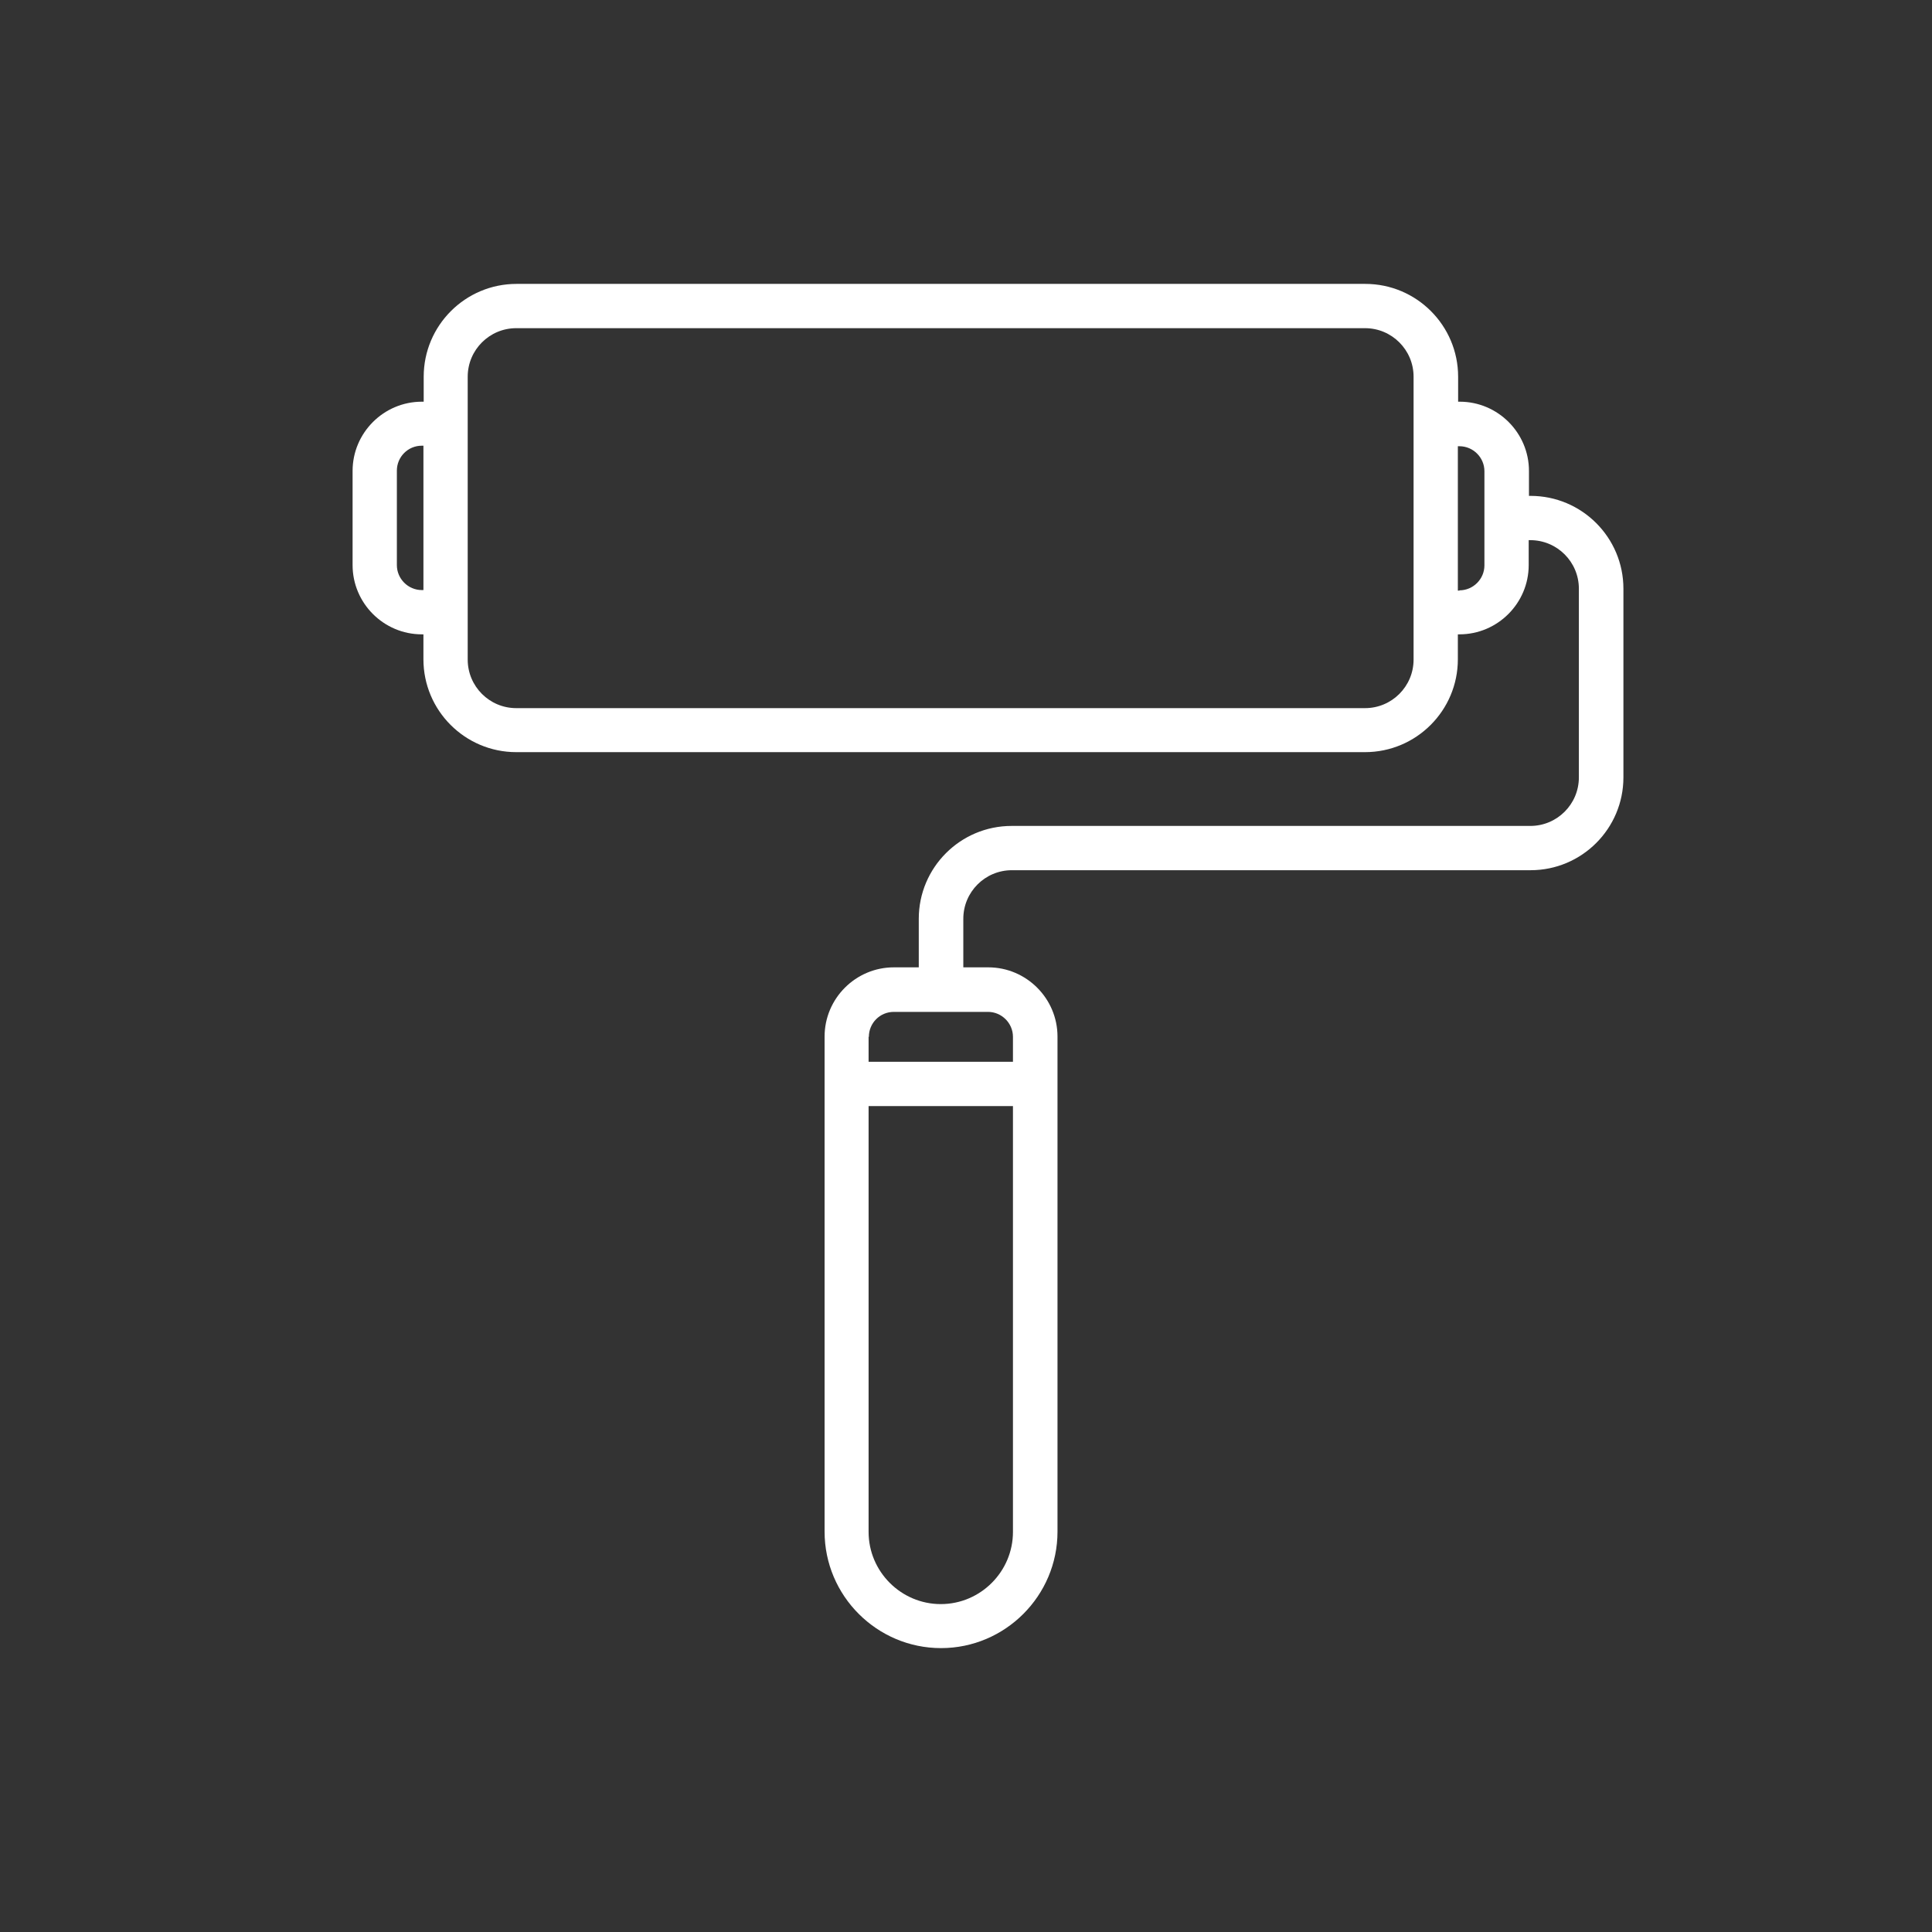<?xml version="1.0" encoding="UTF-8"?>
<svg id="Capa_2" xmlns="http://www.w3.org/2000/svg" viewBox="0 0 72 72">
  <rect x="0" y="0" width="72" height="72" fill="#333333" stroke="none"/>
  <defs>
    <style>
      .cls-1 {
        fill: none;
      }

      .cls-2 {
        fill: #fff;
      }
    </style>
  </defs>
  <g id="Capa_1-2" data-name="Capa_1">
    <g>
      <path class="cls-2" d="M14.79,21.06c0,.51.42.93.93.93h.06v-5.38h-.06c-.52,0-.93.42-.93.93v3.51ZM17.43,24.58c0,1,.81,1.81,1.81,1.81h31.63c1,0,1.81-.81,1.81-1.81v-10.54c0-1-.81-1.81-1.81-1.81h-31.63c-1,0-1.81.81-1.81,1.81v10.54ZM54.39,22c.51,0,.93-.42.93-.93v-3.51c0-.51-.42-.93-.93-.93h-.06v5.38h.06ZM32.37,38.64v.93h5.38v-.93c0-.51-.42-.93-.93-.93h-3.51c-.52,0-.93.42-.93.93M35.06,59.78c1.48,0,2.69-1.21,2.69-2.69v-15.87h-5.38v15.87c0,1.48,1.21,2.69,2.69,2.69M15.73,14.97h.06v-.93c0-1.91,1.55-3.46,3.46-3.46h31.63c1.91,0,3.46,1.55,3.46,3.46v.93h.06c1.42,0,2.58,1.16,2.58,2.58v.93h.06c1.91,0,3.46,1.55,3.46,3.46v7.03c0,1.91-1.55,3.46-3.46,3.46h-19.33c-1,0-1.81.81-1.81,1.81v1.81h.93c1.42,0,2.58,1.16,2.58,2.58v18.45c0,2.39-1.95,4.34-4.34,4.34s-4.34-1.95-4.34-4.34v-18.45c0-1.42,1.16-2.58,2.58-2.58h.93v-1.81c0-1.91,1.55-3.46,3.46-3.46h19.33c1,0,1.81-.81,1.81-1.81v-7.03c0-1-.81-1.81-1.81-1.81h-.06v.93c0,1.42-1.16,2.58-2.58,2.58h-.06v.93c0,1.91-1.55,3.46-3.46,3.46h-31.63c-1.91,0-3.46-1.55-3.46-3.46v-.93h-.06c-1.42,0-2.58-1.16-2.58-2.58v-3.51c0-1.42,1.16-2.58,2.58-2.58"/>
      <rect class="cls-1" width="72" height="72"/>
    </g>
  </g>
</svg>